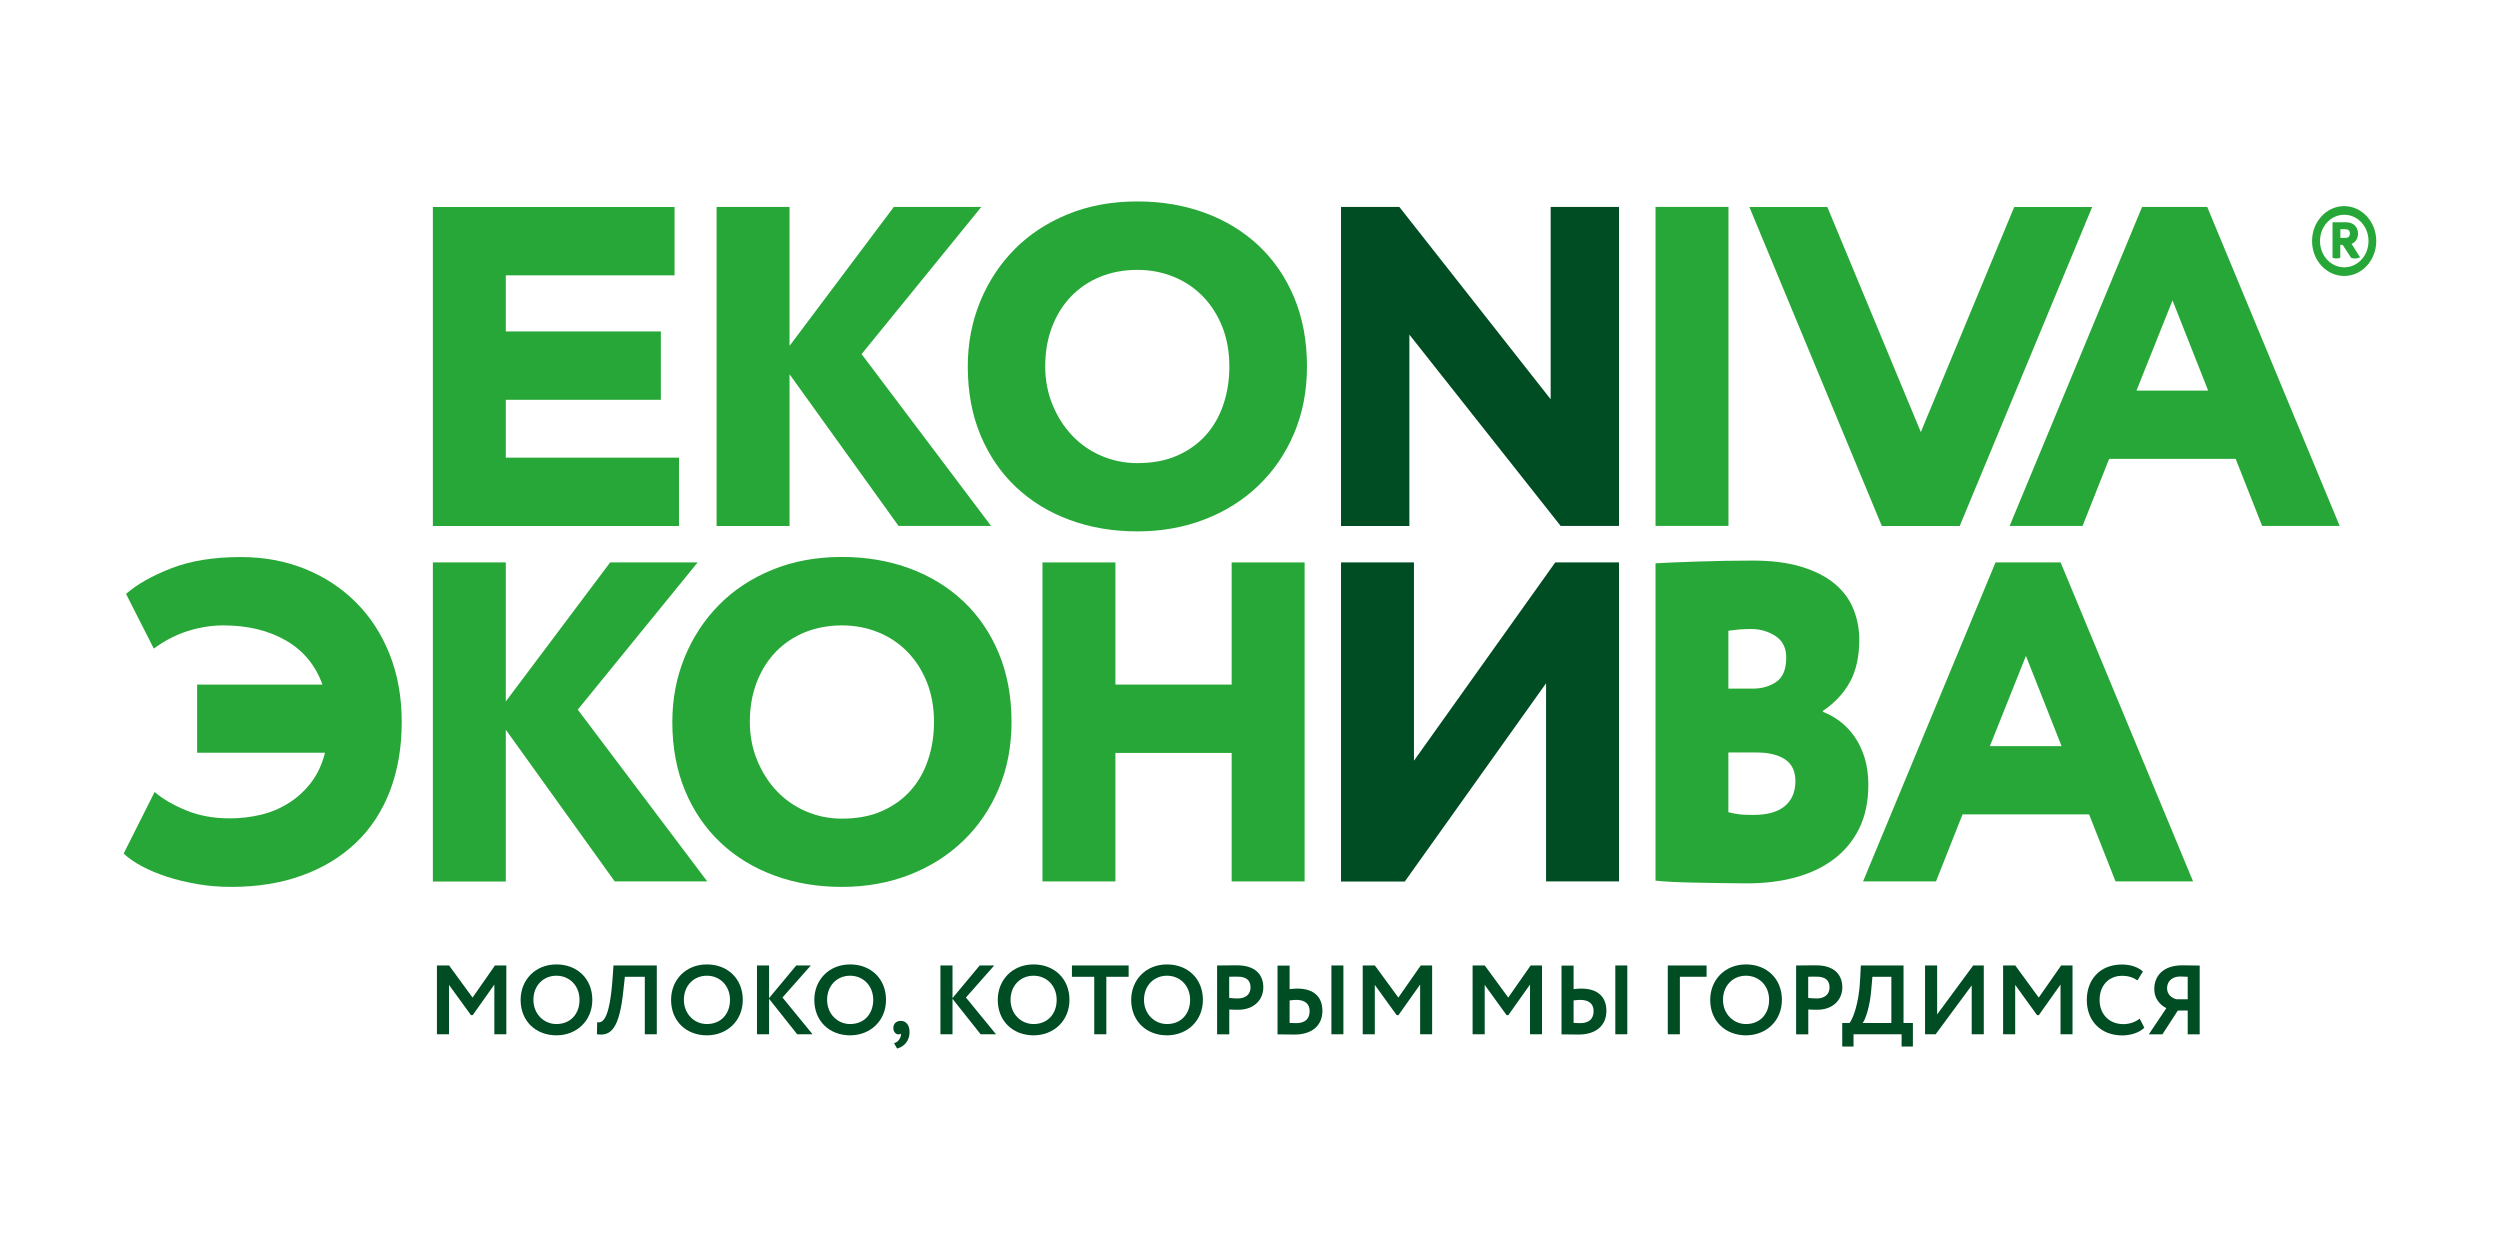 <?xml version="1.0" encoding="UTF-8"?> <svg xmlns="http://www.w3.org/2000/svg" xmlns:xlink="http://www.w3.org/1999/xlink" version="1.1" x="0px" y="0px" viewBox="0 0 2834.6 1417.3" style="enable-background:new 0 0 2834.6 1417.3;" xml:space="preserve"> <style type="text/css"> .st0{fill:#004C23;} .st1{fill:#27A737;} </style> <g id="Logo"> <g> <path class="st0" d="M495.4,1094.7h13.8l26.6,36.4l25.4-36.4h12.9v78h-13.6v-56.4L536,1151h-2l-24.9-34.3v56h-13.7V1094.7z"></path> <path class="st0" d="M630.9,1093.5c23.2,0,40.7,15.9,40.7,40.2c0,23.4-17.5,40.2-40.7,40.2s-40.6-15.9-40.6-40.2 C590.3,1111.1,606.9,1093.5,630.9,1093.5z M630.9,1161.1c16.4,0,26.2-12,26.2-27.4c0-16.2-11.5-27.4-26.2-27.4 c-14.9,0-26.1,11.2-26.1,27.4C604.8,1149.3,616.3,1161.1,630.9,1161.1z"></path> <path class="st0" d="M731.2,1107.5h-22.7l-1.6,14.7c-4.6,45.4-14.7,52.7-30.1,50.5l0.3-13.6c6,0.8,13.9-1.8,17.4-48.8l1.1-15.6 h49.1v78h-13.6V1107.5z"></path> <path class="st0" d="M801.5,1093.5c23.2,0,40.7,15.9,40.7,40.2c0,23.4-17.5,40.2-40.7,40.2c-23.2,0-40.6-15.9-40.6-40.2 C760.9,1111.1,777.5,1093.5,801.5,1093.5z M801.5,1161.1c16.4,0,26.2-12,26.2-27.4c0-16.2-11.5-27.4-26.2-27.4 c-14.9,0-26.1,11.2-26.1,27.4C775.4,1149.3,786.9,1161.1,801.5,1161.1z"></path> <path class="st0" d="M858.3,1094.7H872v37l30.8-37h16.5l-32.1,36.3l34.1,41.7h-17.4l-31.9-40.2v40.2h-13.7V1094.7z"></path> <path class="st0" d="M963.9,1093.5c23.2,0,40.7,15.9,40.7,40.2c0,23.4-17.5,40.2-40.7,40.2c-23.2,0-40.6-15.9-40.6-40.2 C923.3,1111.1,939.9,1093.5,963.9,1093.5z M963.9,1161.1c16.4,0,26.2-12,26.2-27.4c0-16.2-11.5-27.4-26.2-27.4 c-14.9,0-26.1,11.2-26.1,27.4C937.8,1149.3,949.3,1161.1,963.9,1161.1z"></path> <path class="st0" d="M1021.5,1157.5c6,0,9.8,5.2,9.8,12.5c0,9.5-5.3,16.4-14.1,18.9l-3.5-6c2.8-1,5.2-2.4,6.8-5.9 c1-2.1,1.4-4,1-5.1c-0.7,0.9-2,0.9-2.9,0.9c-2.9,0-5.7-3-5.7-7.1C1012.9,1160.9,1015.9,1157.5,1021.5,1157.5z"></path> <path class="st0" d="M1066.3,1094.7h13.7v37l30.8-37h16.5l-32.1,36.3l34.1,41.7h-17.4l-31.9-40.2v40.2h-13.7V1094.7z"></path> <path class="st0" d="M1171.9,1093.5c23.2,0,40.7,15.9,40.7,40.2c0,23.4-17.5,40.2-40.7,40.2c-23.2,0-40.6-15.9-40.6-40.2 C1131.3,1111.1,1147.9,1093.5,1171.9,1093.5z M1171.9,1161.1c16.4,0,26.2-12,26.2-27.4c0-16.2-11.5-27.4-26.2-27.4 c-14.9,0-26.1,11.2-26.1,27.4C1145.8,1149.3,1157.3,1161.1,1171.9,1161.1z"></path> <path class="st0" d="M1215.4,1094.7h64.3v12.8h-25.3v65.2h-13.7v-65.2h-25.3V1094.7z"></path> <path class="st0" d="M1323.2,1093.5c23.2,0,40.7,15.9,40.7,40.2c0,23.4-17.5,40.2-40.7,40.2c-23.2,0-40.6-15.9-40.6-40.2 C1282.6,1111.1,1299.2,1093.5,1323.2,1093.5z M1323.2,1161.1c16.4,0,26.2-12,26.2-27.4c0-16.2-11.5-27.4-26.2-27.4 c-14.9,0-26.1,11.2-26.1,27.4C1297.1,1149.3,1308.6,1161.1,1323.2,1161.1z"></path> <path class="st0" d="M1380,1172.7v-78c4.3,0,16.7-0.2,22.2-0.2c23,0,30.2,12.3,30.2,25.1c0,13.3-9.9,25.3-28.5,25.3 c-2.3,0-6.8,0-10.1-0.3v28.2H1380z M1393.7,1107.5v24c3.2,0.3,6.6,0.6,9.7,0.6c8.1,0,14.5-3.9,14.5-12.6c0-8.1-5-12.1-14.4-12.1 C1400.7,1107.3,1397.4,1107.4,1393.7,1107.5z"></path> <path class="st0" d="M1462.2,1121.5c3.4-0.4,6.5-0.6,8.7-0.6c19.3,0,28.5,9.9,28.5,25.2c0,16.5-11.6,26.9-31.5,26.9 c-7.4,0-14.8-0.2-19.4-0.2v-78h13.7V1121.5z M1462.2,1134.3v25.5c2.5,0.1,4.7,0.3,7.3,0.3c10,0,15.4-4.6,15.4-13.7 c0-8.4-5.6-12.7-15.1-12.7C1467.7,1133.7,1465.3,1134,1462.2,1134.3z M1509.6,1094.7h13.6v78h-13.6V1094.7z"></path> <path class="st0" d="M1545.1,1094.7h13.8l26.6,36.4l25.4-36.4h12.9v78h-13.6v-56.4l-24.6,34.7h-2l-24.8-34.3v56h-13.7V1094.7z"></path> <path class="st0" d="M1669.7,1094.7h13.8l26.6,36.4l25.4-36.4h12.9v78h-13.6v-56.4l-24.6,34.7h-2l-24.8-34.3v56h-13.7V1094.7z"></path> <path class="st0" d="M1784.2,1121.5c3.4-0.4,6.5-0.6,8.7-0.6c19.3,0,28.5,9.9,28.5,25.2c0,16.5-11.6,26.9-31.5,26.9 c-7.4,0-14.8-0.2-19.4-0.2v-78h13.7V1121.5z M1784.2,1134.3v25.5c2.5,0.1,4.7,0.3,7.3,0.3c10,0,15.4-4.6,15.4-13.7 c0-8.4-5.6-12.7-15.2-12.7C1789.6,1133.7,1787.3,1134,1784.2,1134.3z M1831.5,1094.7h13.6v78h-13.6V1094.7z"></path> <path class="st0" d="M1891,1094.7h44v12.8h-30.3v65.2H1891V1094.7z"></path> <path class="st0" d="M1979.7,1093.5c23.2,0,40.7,15.9,40.7,40.2c0,23.4-17.5,40.2-40.7,40.2c-23.2,0-40.6-15.9-40.6-40.2 C1939.1,1111.1,1955.7,1093.5,1979.7,1093.5z M1979.7,1161.1c16.4,0,26.2-12,26.2-27.4c0-16.2-11.5-27.4-26.2-27.4 c-14.9,0-26.1,11.2-26.1,27.4C1953.6,1149.3,1965.1,1161.1,1979.7,1161.1z"></path> <path class="st0" d="M2036.5,1172.7v-78c4.4,0,16.7-0.2,22.2-0.2c22.9,0,30.2,12.3,30.2,25.1c0,13.3-9.9,25.3-28.5,25.3 c-2.3,0-6.8,0-10.1-0.3v28.2H2036.5z M2050.2,1107.5v24c3.2,0.3,6.6,0.6,9.7,0.6c8.1,0,14.5-3.9,14.5-12.6c0-8.1-5-12.1-14.4-12.1 C2057.2,1107.3,2053.9,1107.4,2050.2,1107.5z"></path> <path class="st0" d="M2088.7,1159.9h8.4c3.2-4,10.7-20.5,12-49.6l0.8-15.6h48.4v65.2h10.6v26.7h-12.8v-13.9h-54.5v13.9h-12.8 V1159.9z M2112,1159.9h32.5v-52.4h-21.5l-1.2,13.6C2120.4,1141.3,2114.8,1156.5,2112,1159.9z"></path> <path class="st0" d="M2182.7,1172.7v-78h13.7v55.5l40.9-55.5h12v78h-13.7v-55.4l-40.9,55.4H2182.7z"></path> <path class="st0" d="M2271.2,1094.7h13.8l26.6,36.4l25.4-36.4h12.9v78h-13.6v-56.4l-24.6,34.7h-2l-24.8-34.3v56h-13.7V1094.7z"></path> <path class="st0" d="M2431.3,1165.2c-4.9,5.2-14.8,8.8-25,8.8c-23.8,0-40.2-15.9-40.2-40.2c0-22.4,14.2-40.2,39.9-40.2 c10.1,0,18.6,3.2,23.7,7.9l-6.1,10.1c-4.7-3.1-9.8-5.2-17.6-5.2c-14.5,0-25.4,10.5-25.4,27.4c0,16.3,11,27.4,27,27.4 c6.6,0,13.2-2.1,18.5-6.2L2431.3,1165.2z"></path> <path class="st0" d="M2480.5,1145.8h-11.2l-17.5,27h-15.4l19.9-29.7c-7.2-3.7-13.7-10.8-13.7-21.6c0-14.4,9.4-27,32.1-27 c5,0,14.8,0.3,19.4,0.3v78h-13.6V1145.8z M2480.5,1132.9v-25.4c-1.9-0.1-6.2-0.3-8.6-0.3c-9,0-14.8,5.5-14.8,13.3 c0,7,5.3,11.4,10.9,12.5H2480.5z"></path> </g> <path class="st1" d="M223.5,776.2h142.1c-7.9-22-21.8-38.7-41.6-50.1c-19.8-11.4-43.5-17-71-17c-13.1,0-26.4,2.1-40.1,6.4 c-13.6,4.3-26.4,11-38.5,19.9l-31.5-62c12.1-10.7,29-20.3,50.9-28.9c21.9-8.6,48.3-12.9,79.3-12.9c26.2,0,50.4,4.5,72.6,13.4 c22.2,9,41.5,21.6,57.9,38c16.4,16.4,29.1,36,38.2,58.9c9.1,22.9,13.7,48.5,13.7,76.7c0,28.9-4.5,55-13.4,78.3 c-9,23.3-21.9,42.9-38.8,58.9c-16.9,16-37.2,28.3-61,36.9c-23.8,8.6-50.5,12.9-80.1,12.9c-13.1,0-25.8-1-38-3.1 c-12.2-2.1-23.7-4.8-34.4-8.3c-10.7-3.4-20.2-7.4-28.7-11.9c-8.4-4.5-15.4-9.3-20.9-14.5l35.1-69.8c9.3,7.9,21.3,14.9,35.9,20.9 c14.6,6,31.1,9,49.4,9c12,0,23.8-1.4,35.1-4.1c11.4-2.7,21.9-7.1,31.5-13.2c9.6-6,18.1-13.7,25.3-23c7.2-9.3,12.6-20.7,16-34.1 H223.5V776.2z"></path> <path class="st1" d="M490.8,637.7h82.7v157.6l118.3-157.6h99.2L655.1,804.6l146.8,194.8H697L573.5,827.4v172.1h-82.7V637.7z"></path> <path class="st1" d="M762.3,818.6c0-26.2,4.7-50.7,14-73.4c9.3-22.7,22.3-42.5,39-59.4c16.7-16.9,36.9-30.2,60.5-39.8 c23.6-9.7,49.9-14.5,78.8-14.5c27.6,0,53,4.3,76.5,12.9c23.4,8.6,43.7,21,61,37.2c17.2,16.2,30.7,35.9,40.3,58.9 c9.6,23.1,14.5,49.1,14.5,78c0,27.6-4.8,52.8-14.5,75.7c-9.6,22.9-23.1,42.6-40.3,59.2c-17.2,16.5-37.5,29.4-61,38.5 c-23.4,9.1-48.9,13.7-76.5,13.7c-27.6,0-53.1-4.3-76.5-12.9c-23.4-8.6-43.8-21-61-37.2c-17.2-16.2-30.7-35.8-40.3-58.9 C767.2,873.5,762.3,847.5,762.3,818.6z M850.2,818.6c0,15.5,2.8,30,8.3,43.4c5.5,13.4,12.9,25.1,22.2,34.9 c9.3,9.8,20.3,17.5,33.1,23c12.7,5.5,26.4,8.3,40.8,8.3c17.2,0,32.3-2.8,45.2-8.5c12.9-5.7,23.8-13.4,32.6-23.3 c8.8-9.8,15.4-21.5,19.9-34.9c4.5-13.4,6.7-27.7,6.7-42.9c0-16.5-2.7-31.5-8-45c-5.4-13.4-12.8-25-22.2-34.6 c-9.5-9.7-20.6-17.1-33.3-22.2c-12.8-5.2-26.4-7.7-40.8-7.7c-15.2,0-29.1,2.6-41.9,7.7c-12.7,5.2-23.8,12.6-33.1,22.2 c-9.3,9.6-16.5,21.2-21.7,34.6C852.8,787.1,850.2,802.1,850.2,818.6z"></path> <path class="st1" d="M1396.5,853.7h-131.8v145.7h-82.7V637.7h82.7v138.5h131.8V637.7h82.7v361.7h-82.7V853.7z"></path> <path class="st0" d="M1520.5,999.5V637.7h82.7v224.8l160.2-224.8h72.3v361.7h-82.7V774.7l-160.2,224.8H1520.5z"></path> <path class="st1" d="M2262.6,637.7h73.8l150.2,361.7h-87.9l-30-76h-143.5l-30.1,76h-82.7L2262.6,637.7z M2256.2,846h81.3 l-40.4-102.3L2256.2,846z"></path> <path class="st1" d="M490.8,234.7h274v77.5H573.5v63.6h175.8v77.5H573.5v65.6h196.4v77.5H490.8V234.7z"></path> <path class="st1" d="M812.5,234.6h82.7v157.6l118.3-157.6h99.2L976.9,401.5l146.8,194.8h-104.9L895.2,424.3v172.1h-82.7V234.6z"></path> <path class="st1" d="M1097.3,415.5c0-26.2,4.7-50.7,14-73.4c9.3-22.7,22.3-42.5,39-59.4c16.7-16.9,36.9-30.2,60.5-39.8 c23.6-9.7,49.9-14.5,78.8-14.5c27.6,0,53,4.3,76.5,12.9c23.4,8.6,43.7,21,61,37.2c17.2,16.2,30.7,35.9,40.3,58.9 c9.6,23.1,14.5,49.1,14.5,78c0,27.6-4.8,52.8-14.5,75.7c-9.6,22.9-23.1,42.6-40.3,59.2s-37.5,29.4-61,38.5 c-23.4,9.1-48.9,13.7-76.5,13.7c-27.6,0-53.1-4.3-76.5-12.9c-23.4-8.6-43.8-21-61-37.2c-17.2-16.2-30.7-35.8-40.3-58.9 C1102.1,470.5,1097.3,444.4,1097.3,415.5z M1185.1,415.5c0,15.5,2.8,30,8.3,43.4c5.5,13.4,12.9,25.1,22.2,34.9 c9.3,9.8,20.3,17.5,33.1,23c12.7,5.5,26.4,8.3,40.8,8.3c17.2,0,32.3-2.8,45.2-8.5c12.9-5.7,23.8-13.4,32.6-23.3 c8.8-9.8,15.4-21.5,19.9-34.9c4.5-13.4,6.7-27.7,6.7-42.9c0-16.5-2.7-31.5-8-45c-5.4-13.4-12.8-25-22.2-34.6 c-9.5-9.7-20.6-17.1-33.3-22.2c-12.8-5.2-26.4-7.7-40.8-7.7c-15.2,0-29.1,2.6-41.9,7.7c-12.7,5.2-23.8,12.6-33.1,22.2 c-9.3,9.6-16.5,21.2-21.7,34.6C1187.7,384,1185.1,399,1185.1,415.5z"></path> <path class="st0" d="M1769.6,596.4l-171.6-217v217h-77.5V234.6h66.1l171.6,218.1V234.6h77.5v361.7H1769.6z"></path> <path class="st1" d="M1877.1,234.6h82.7v361.7h-82.7V234.6z"></path> <path class="st1" d="M2428.8,234.6h73.8l150.2,361.7h-87.9l-30-76h-143.5l-30.1,76h-82.7L2428.8,234.6z M2422.4,442.9h81.3 l-40.4-102.3L2422.4,442.9z"></path> <g> <polygon class="st1" points="2283.8,234.7 2177.9,489.9 2071.9,234.7 1983.5,234.7 2133.7,596.4 2222,596.4 2372.2,234.7 "></polygon> </g> <g> <path class="st1" d="M1877.1,638.7c5.2-0.3,11.9-0.7,20.2-1c8.3-0.3,17.4-0.7,27.4-1c10-0.3,20.3-0.6,31-0.8 c10.7-0.2,21-0.3,31-0.3c21.7,0,40.2,2.3,55.6,7c15.3,4.6,27.9,11,37.7,19.1c9.8,8.1,17,17.7,21.4,28.7c4.5,11,6.7,22.7,6.7,35.1 c0,18.9-3.5,34.9-10.6,47.8c-7.1,12.9-17.3,23.8-30.7,32.8v1c6.5,2.4,12.9,5.9,19.1,10.6c6.2,4.6,11.7,10.3,16.5,17.1 c4.8,6.7,8.7,14.6,11.6,23.8c2.9,9.1,4.4,19.6,4.4,31.3c0,19-3.5,35.4-10.3,49.4c-6.9,13.9-16.5,25.6-28.9,34.9 c-12.4,9.3-27,16.2-43.7,20.7c-16.7,4.5-34.9,6.7-54.5,6.7c-8.6,0-17.9-0.1-27.9-0.3c-10-0.2-19.7-0.3-29.2-0.5 c-9.5-0.2-18.3-0.4-26.6-0.8c-8.3-0.4-15-0.9-20.2-1.5V638.7z M1985.6,713.2c-5.2,0-9.6,0.2-13.2,0.5c-3.6,0.3-7.8,0.9-12.7,1.5 v65.6h27.4c10.7,0,19.7-2.6,27.1-7.8c7.4-5.2,11.1-14.3,11.1-27.4c0-11-4.1-19.2-12.4-24.6 C2004.7,715.8,1995.6,713.2,1985.6,713.2z M1959.7,853.2v67.7c2.7,0.7,6.1,1.4,10.1,2.1c4,0.7,9.9,1,17.8,1 c16.2,0,28.2-3.3,36.2-10.1s11.9-16.1,11.9-28.2c0-11.4-4-19.6-11.9-24.8c-7.9-5.2-18.6-7.7-32-7.7H1959.7z"></path> </g> <g> <path class="st1" d="M2621.5,273.3c0-21.9,16.3-39.6,36.4-39.6c20.1,0,36.4,17.7,36.4,39.6c0,21.9-16.3,39.6-36.4,39.6 C2637.8,312.9,2621.5,295.2,2621.5,273.3z M2630.5,273.3c0,16.6,12.3,29.8,27.5,29.8c15.3,0,27.5-13.2,27.5-29.8 c0-16.6-12.2-29.8-27.5-29.8C2642.8,243.5,2630.5,256.7,2630.5,273.3z M2673.6,264.8c0,5.4-2.7,9.9-7.3,11.7l9.6,15.2 c0,0-2.5,1.4-5.7,1.4c-2.8,0-4.5-0.9-4.5-0.9l-9.5-14.6h-2.7v14.6c0,0-2.2,0.9-4.3,0.9c-2.7,0-4.5-0.9-4.5-0.9V252h15.5 C2668.2,252,2673.6,257.2,2673.6,264.8z M2659.4,269.7c3.2,0,5-1.8,5-4.9c0-3.3-1.8-4.9-5-4.9h-5.8v9.8H2659.4z"></path> </g> </g> <g id="Colors"> </g> </svg> 